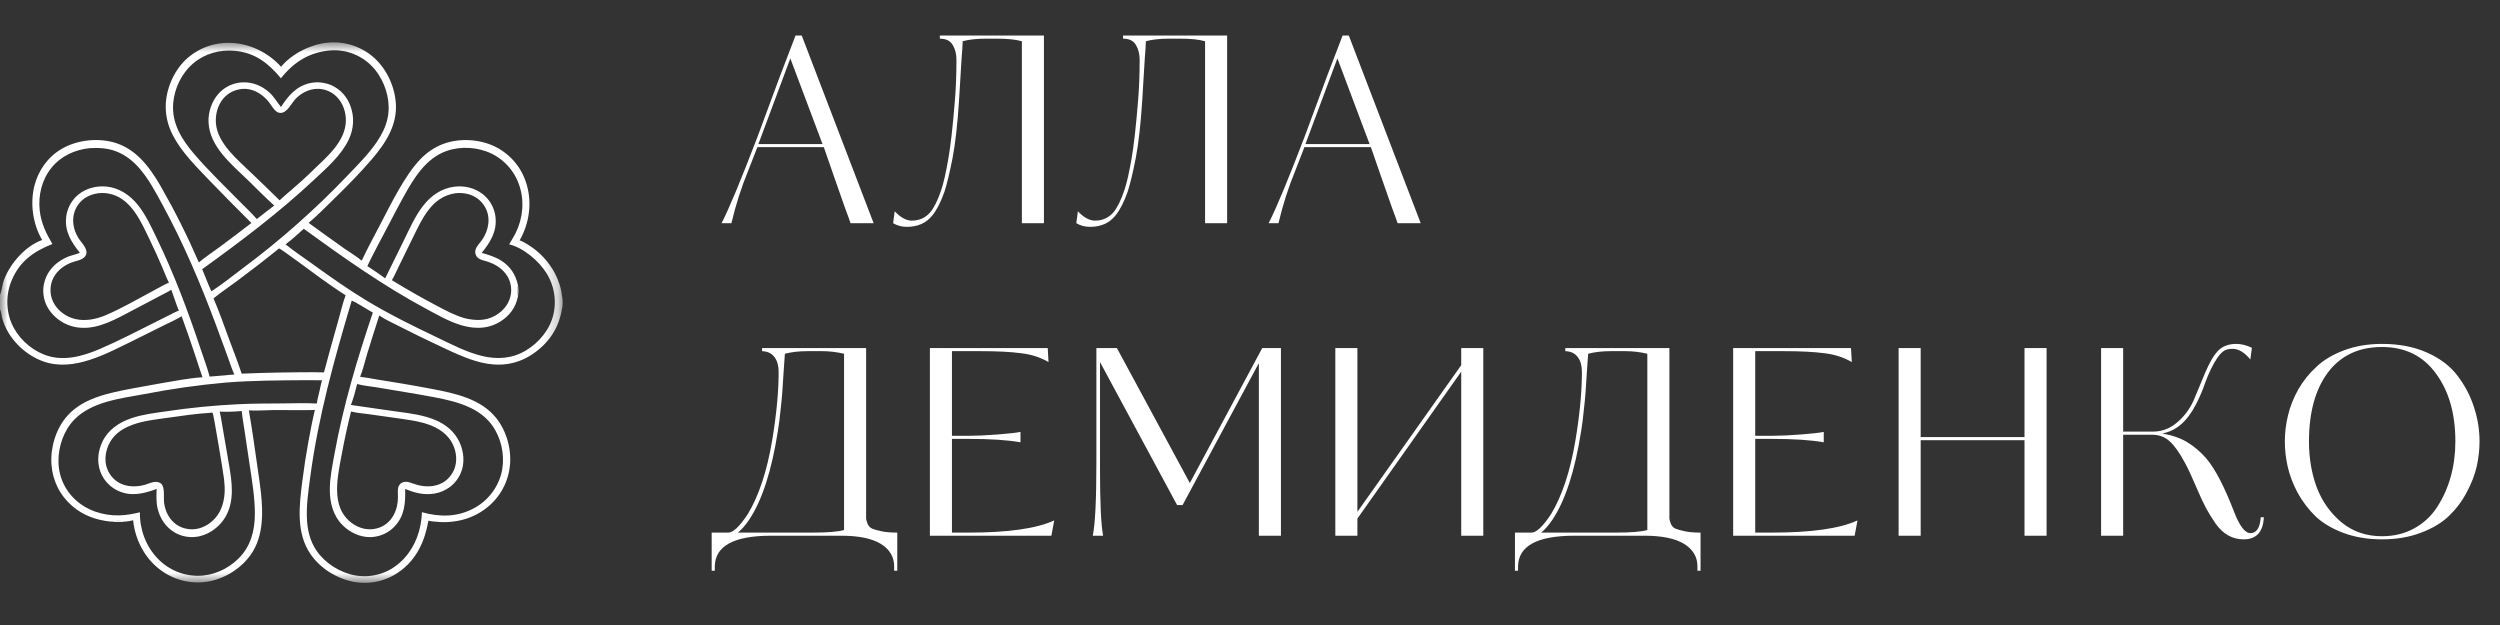 <svg width="168" height="42" viewBox="0 0 168 42" fill="none" xmlns="http://www.w3.org/2000/svg">
<rect x="0" y="0" width="168" height="42" fill="#333333" stroke="none"/>
<mask id="mask0_7412_567" style="mask-type:luminance" maskUnits="userSpaceOnUse" x="0" y="2" width="38" height="38">
<path d="M37.794 2.764H0V39.236H37.794V2.764Z" fill="white"/>
</mask>
<g mask="url(#mask0_7412_567)">
<path d="M0 2.764H37.756C37.775 2.797 37.787 2.821 37.79 2.86C37.809 3.117 37.793 3.388 37.794 3.647L37.794 5.166L37.794 9.988V17.49C37.794 17.787 37.827 19.697 37.782 19.853C37.775 19.879 37.774 19.881 37.765 19.904C37.825 20.053 37.83 20.589 37.766 20.74C37.835 20.926 37.794 23.739 37.794 24.209L37.794 33.982C37.794 34.447 37.83 39.091 37.772 39.208C37.767 39.218 37.761 39.227 37.756 39.236H0V20.799V19.802V2.764ZM25.488 21.199C25.201 22.082 24.922 22.967 24.65 23.854C24.504 24.333 24.392 24.858 24.2 25.318C24.55 25.358 24.898 25.429 25.246 25.487L26.998 25.773C27.683 25.887 28.367 26.01 29.049 26.14C30.586 26.434 32.315 26.801 33.344 28.091C34.056 28.984 34.394 30.229 34.259 31.36C34.251 31.428 34.241 31.495 34.23 31.563C34.219 31.63 34.206 31.697 34.191 31.763C34.176 31.83 34.16 31.896 34.142 31.962C34.124 32.028 34.105 32.093 34.083 32.158C34.062 32.223 34.039 32.287 34.015 32.351C33.99 32.414 33.965 32.477 33.937 32.54C33.91 32.602 33.881 32.664 33.85 32.725C33.819 32.786 33.787 32.846 33.754 32.906C33.72 32.965 33.685 33.023 33.649 33.081C33.612 33.139 33.575 33.196 33.535 33.251C33.496 33.307 33.456 33.362 33.413 33.416C33.372 33.469 33.328 33.522 33.284 33.574C33.239 33.625 33.193 33.676 33.146 33.725C33.099 33.775 33.051 33.823 33.001 33.87C32.952 33.917 32.901 33.962 32.85 34.007C32.798 34.051 32.745 34.095 32.691 34.136C31.672 34.937 30.403 35.201 29.132 35.045C29.017 35.031 28.902 35.017 28.789 34.992C28.551 36.361 27.996 37.603 26.825 38.424C26.772 38.462 26.717 38.499 26.662 38.534C26.607 38.57 26.55 38.604 26.493 38.637C26.436 38.669 26.379 38.701 26.32 38.73C26.261 38.76 26.202 38.789 26.142 38.816C26.082 38.843 26.022 38.868 25.96 38.892C25.899 38.916 25.837 38.938 25.775 38.959C25.713 38.98 25.65 39 25.587 39.017C25.523 39.035 25.459 39.052 25.395 39.066C25.331 39.081 25.267 39.094 25.202 39.105C25.137 39.117 25.072 39.127 25.007 39.135C24.942 39.144 24.877 39.15 24.811 39.155C24.745 39.16 24.68 39.164 24.614 39.166C24.548 39.167 24.483 39.167 24.417 39.166C24.351 39.165 24.285 39.162 24.22 39.157C24.154 39.152 24.089 39.146 24.023 39.138C23.958 39.13 23.893 39.121 23.828 39.11C22.674 38.905 21.556 38.226 20.883 37.261C19.877 35.818 20.109 33.959 20.318 32.317C20.431 31.419 20.57 30.524 20.733 29.634C20.861 28.939 20.995 28.239 21.159 27.552C20.243 27.576 19.324 27.549 18.407 27.556C17.873 27.56 17.24 27.613 16.722 27.579C16.932 28.775 17.104 29.986 17.273 31.188C17.45 32.444 17.707 33.887 17.581 35.15C17.505 35.917 17.301 36.632 16.854 37.271C16.204 38.2 15.111 38.883 13.994 39.078C13.927 39.089 13.859 39.099 13.791 39.108C13.723 39.116 13.655 39.122 13.587 39.127C13.519 39.132 13.451 39.136 13.382 39.137C13.314 39.139 13.246 39.139 13.177 39.137C13.109 39.135 13.041 39.132 12.972 39.127C12.904 39.121 12.836 39.114 12.768 39.106C12.7 39.097 12.633 39.087 12.566 39.075C12.498 39.064 12.431 39.05 12.365 39.035C12.298 39.02 12.232 39.003 12.166 38.984C12.1 38.966 12.035 38.946 11.97 38.924C11.905 38.903 11.841 38.88 11.777 38.855C11.713 38.83 11.65 38.803 11.588 38.776C11.525 38.748 11.464 38.718 11.403 38.687C11.342 38.656 11.282 38.624 11.222 38.59C11.163 38.556 11.104 38.52 11.047 38.484C10.989 38.447 10.933 38.409 10.877 38.369C9.845 37.646 9.193 36.501 8.986 35.27C8.968 35.169 8.954 35.065 8.947 34.961C8.779 35.008 8.617 35.027 8.444 35.05C8.12 35.095 7.748 35.078 7.422 35.05C6.48 34.955 5.584 34.635 4.86 34.011C4.021 33.286 3.532 32.301 3.457 31.196C3.38 30.068 3.757 28.816 4.508 27.963C4.945 27.466 5.495 27.109 6.1 26.85C6.991 26.468 7.955 26.283 8.903 26.103C9.54 25.982 10.179 25.866 10.818 25.756C11.693 25.606 12.73 25.407 13.607 25.351C13.428 24.866 13.281 24.365 13.117 23.875C12.826 22.996 12.522 22.121 12.205 21.25C11.861 21.47 11.463 21.637 11.098 21.821C10.379 22.184 9.658 22.544 8.935 22.898C7.152 23.765 4.954 25.003 2.927 24.293C1.782 23.892 0.758 22.941 0.296 21.818C0.23 21.659 0.171 21.49 0.13 21.322C0.094 21.174 0.085 20.961 0.017 20.829C0.011 20.819 0.006 20.809 0 20.799V39.236H37.756C37.761 39.227 37.767 39.218 37.772 39.208C37.83 39.091 37.794 34.447 37.794 33.982L37.794 24.209C37.794 23.739 37.835 20.926 37.766 20.74C37.573 21.982 36.953 22.95 35.945 23.687C35.001 24.378 33.926 24.628 32.774 24.446C32.284 24.369 31.808 24.224 31.346 24.049C30.631 23.778 29.941 23.441 29.251 23.113C28.428 22.726 27.611 22.325 26.801 21.911C26.387 21.697 25.863 21.469 25.488 21.199ZM0 2.764V19.802C0.005 19.792 0.011 19.782 0.016 19.772C0.092 19.618 0.169 19.07 0.261 18.824C0.676 17.715 1.685 16.549 2.816 16.134C2.822 16.132 2.828 16.13 2.834 16.128C2.205 15.068 2.011 13.677 2.312 12.485C2.571 11.46 3.206 10.559 4.122 10.017C5.123 9.424 6.457 9.26 7.581 9.551C9.104 9.945 10.031 11.195 10.783 12.485C11.739 14.154 12.599 15.871 13.363 17.636C13.788 17.276 14.268 16.96 14.717 16.63C15.449 16.09 16.174 15.541 16.894 14.985C15.933 14.031 14.983 13.067 14.042 12.093C13.163 11.169 12.193 10.217 11.606 9.07C11.302 8.475 11.134 7.831 11.137 7.161C11.141 6.034 11.643 4.835 12.447 4.044C12.496 3.997 12.546 3.951 12.597 3.906C12.649 3.861 12.701 3.818 12.754 3.775C12.807 3.733 12.862 3.692 12.917 3.653C12.972 3.613 13.029 3.575 13.086 3.538C13.143 3.501 13.201 3.466 13.26 3.432C13.319 3.398 13.379 3.366 13.439 3.335C13.5 3.304 13.561 3.274 13.623 3.246C13.685 3.218 13.748 3.192 13.811 3.167C13.874 3.142 13.938 3.118 14.003 3.097C14.067 3.075 14.132 3.055 14.198 3.036C14.263 3.018 14.329 3.001 14.395 2.985C14.461 2.97 14.528 2.956 14.595 2.944C14.662 2.932 14.729 2.922 14.797 2.913C14.864 2.904 14.932 2.897 15 2.892C15.068 2.887 15.135 2.883 15.203 2.881C15.271 2.879 15.339 2.878 15.408 2.88C16.656 2.893 17.873 3.447 18.743 4.334C18.793 4.384 18.841 4.435 18.887 4.488C19.609 3.613 20.874 2.979 21.996 2.869C22.063 2.862 22.131 2.857 22.198 2.853C22.266 2.849 22.333 2.847 22.401 2.846C22.468 2.846 22.536 2.847 22.604 2.85C22.671 2.853 22.738 2.858 22.806 2.864C22.873 2.87 22.94 2.878 23.007 2.888C23.074 2.898 23.141 2.909 23.207 2.922C23.273 2.935 23.339 2.949 23.405 2.966C23.471 2.982 23.536 3 23.601 3.019C23.665 3.039 23.73 3.06 23.793 3.082C23.857 3.105 23.92 3.129 23.983 3.155C24.045 3.181 24.107 3.208 24.168 3.237C24.229 3.266 24.289 3.296 24.349 3.328C24.409 3.36 24.467 3.393 24.525 3.428C24.583 3.463 24.64 3.499 24.697 3.537C24.753 3.575 24.808 3.614 24.862 3.654C24.916 3.694 24.969 3.736 25.021 3.779C25.929 4.533 26.5 5.717 26.597 6.886C26.722 8.385 25.921 9.611 24.991 10.698C24.156 11.674 23.231 12.601 22.312 13.499C21.801 13.998 21.288 14.517 20.741 14.978C21.531 15.556 22.326 16.127 23.126 16.691C23.485 16.944 23.983 17.242 24.307 17.517C24.693 16.69 25.136 15.881 25.558 15.072C26.265 13.719 27.196 11.8 28.235 10.712C28.672 10.253 29.211 9.881 29.808 9.664C30.886 9.272 32.2 9.343 33.234 9.836C33.295 9.866 33.356 9.896 33.415 9.929C33.474 9.961 33.533 9.995 33.591 10.03C33.649 10.065 33.706 10.102 33.761 10.14C33.817 10.178 33.872 10.217 33.926 10.258C33.98 10.298 34.033 10.341 34.085 10.384C34.137 10.427 34.188 10.472 34.237 10.518C34.287 10.564 34.335 10.611 34.383 10.659C34.43 10.707 34.476 10.757 34.521 10.807C34.566 10.858 34.609 10.91 34.651 10.963C34.694 11.015 34.734 11.069 34.774 11.124C34.814 11.179 34.852 11.235 34.889 11.291C34.925 11.348 34.961 11.405 34.995 11.464C35.029 11.522 35.061 11.582 35.092 11.642C35.123 11.702 35.152 11.763 35.18 11.824C35.208 11.886 35.234 11.948 35.259 12.011C35.284 12.074 35.307 12.137 35.329 12.201C35.748 13.408 35.626 14.728 35.07 15.869C35.023 15.965 34.975 16.062 34.921 16.153C35.123 16.22 35.316 16.337 35.496 16.45C35.592 16.509 35.685 16.571 35.776 16.637C35.868 16.702 35.957 16.77 36.044 16.842C36.13 16.913 36.215 16.987 36.297 17.064C36.378 17.141 36.458 17.221 36.534 17.303C36.61 17.386 36.684 17.471 36.755 17.558C36.825 17.645 36.893 17.735 36.958 17.827C37.023 17.918 37.084 18.012 37.143 18.108C37.201 18.204 37.256 18.302 37.308 18.402C37.538 18.854 37.725 19.396 37.765 19.904C37.774 19.881 37.775 19.879 37.782 19.853C37.827 19.697 37.794 17.787 37.794 17.49V9.988L37.794 5.166L37.794 3.647C37.793 3.388 37.809 3.117 37.79 2.86C37.787 2.821 37.775 2.797 37.756 2.764H0ZM24.686 17.881C25.089 18.143 25.497 18.419 25.884 18.704L27.121 16.191C27.514 15.394 27.876 14.555 28.419 13.847C28.946 13.162 29.651 12.658 30.524 12.547C31.199 12.461 31.904 12.622 32.443 13.048C32.473 13.072 32.502 13.096 32.531 13.121C32.56 13.146 32.588 13.172 32.615 13.199C32.643 13.226 32.67 13.253 32.696 13.281C32.722 13.309 32.748 13.337 32.772 13.367C32.797 13.396 32.821 13.426 32.844 13.456C32.867 13.486 32.89 13.518 32.911 13.549C32.933 13.581 32.954 13.613 32.974 13.645C32.994 13.678 33.013 13.711 33.031 13.745C33.05 13.778 33.067 13.812 33.084 13.847C33.1 13.881 33.116 13.916 33.131 13.951C33.146 13.987 33.16 14.022 33.173 14.058C33.186 14.094 33.198 14.13 33.21 14.167C33.221 14.204 33.231 14.24 33.241 14.277C33.25 14.315 33.258 14.352 33.266 14.389C33.274 14.427 33.28 14.465 33.286 14.502C33.291 14.54 33.296 14.578 33.3 14.616C33.398 15.56 32.941 16.294 32.369 16.992C32.832 17.127 33.28 17.255 33.691 17.52C34.305 17.915 34.656 18.462 34.809 19.168C34.825 19.29 34.833 19.413 34.833 19.536C34.834 19.659 34.826 19.782 34.81 19.904C34.734 20.269 34.606 20.601 34.386 20.905C33.977 21.471 33.306 21.88 32.617 21.99C32.037 22.083 31.457 22.001 30.901 21.825C30.119 21.577 29.392 21.156 28.673 20.771C25.762 19.21 23.082 17.313 20.415 15.376C20.011 15.72 19.619 16.113 19.188 16.419C19.772 16.891 20.415 17.317 21.025 17.757C22.204 18.609 23.391 19.45 24.637 20.201C26.159 21.118 27.753 21.904 29.356 22.668C30.331 23.133 31.323 23.658 32.375 23.917C33.408 24.171 34.432 24.106 35.358 23.542C36.243 23.004 36.95 22.146 37.191 21.129C37.205 21.07 37.217 21.011 37.227 20.951C37.238 20.892 37.247 20.832 37.254 20.772C37.262 20.712 37.268 20.652 37.273 20.592C37.277 20.532 37.28 20.472 37.282 20.411C37.284 20.351 37.284 20.291 37.283 20.23C37.281 20.17 37.279 20.11 37.274 20.049C37.27 19.989 37.264 19.929 37.257 19.869C37.25 19.809 37.241 19.749 37.231 19.69C37.221 19.63 37.209 19.571 37.196 19.512C37.183 19.453 37.169 19.395 37.153 19.336C37.136 19.278 37.119 19.22 37.1 19.163C37.082 19.105 37.061 19.049 37.04 18.992C37.018 18.936 36.995 18.88 36.971 18.825C36.947 18.77 36.921 18.715 36.894 18.661C36.867 18.607 36.839 18.554 36.809 18.501C36.779 18.448 36.748 18.396 36.716 18.345C36.215 17.534 35.162 16.645 34.217 16.42C34.358 16.158 34.528 15.915 34.659 15.647C35.148 14.646 35.253 13.476 34.884 12.418C34.864 12.361 34.843 12.305 34.821 12.249C34.798 12.193 34.775 12.138 34.749 12.083C34.724 12.028 34.698 11.974 34.67 11.921C34.642 11.867 34.613 11.814 34.583 11.762C34.552 11.71 34.521 11.659 34.488 11.608C34.455 11.558 34.42 11.508 34.385 11.46C34.35 11.411 34.313 11.363 34.275 11.316C34.237 11.269 34.199 11.223 34.158 11.178C34.118 11.133 34.077 11.089 34.035 11.046C33.993 11.003 33.95 10.961 33.905 10.92C33.861 10.879 33.816 10.839 33.769 10.801C33.723 10.762 33.676 10.725 33.627 10.688C33.579 10.652 33.53 10.617 33.48 10.583C33.431 10.549 33.38 10.517 33.328 10.485C33.277 10.454 33.225 10.424 33.172 10.395C33.119 10.366 33.065 10.339 33.011 10.313C32.1 9.876 30.941 9.809 29.989 10.153C28.596 10.657 27.803 11.991 27.122 13.217C26.79 13.822 26.466 14.431 26.15 15.045C25.659 15.986 25.141 16.923 24.686 17.881ZM20.588 25.548C18.782 25.561 16.974 25.565 15.172 25.708C13.337 25.872 11.516 26.129 9.708 26.482C8.131 26.773 6.189 26.982 5.008 28.182C4.291 28.91 3.919 29.991 3.929 31.007C3.929 31.066 3.931 31.124 3.934 31.183C3.937 31.241 3.942 31.299 3.948 31.358C3.954 31.416 3.961 31.474 3.97 31.532C3.979 31.59 3.989 31.647 4.001 31.704C4.013 31.762 4.026 31.819 4.041 31.875C4.055 31.932 4.072 31.988 4.089 32.044C4.106 32.1 4.125 32.156 4.146 32.21C4.166 32.265 4.187 32.32 4.21 32.374C4.233 32.428 4.258 32.481 4.283 32.533C4.309 32.586 4.336 32.638 4.364 32.689C4.392 32.74 4.422 32.791 4.453 32.841C4.483 32.891 4.515 32.94 4.549 32.988C4.582 33.036 4.616 33.084 4.652 33.13C4.687 33.176 4.724 33.222 4.762 33.267C4.8 33.311 4.839 33.355 4.879 33.398C4.919 33.441 4.96 33.482 5.002 33.523C5.802 34.297 6.904 34.657 8.005 34.634C8.476 34.624 8.944 34.537 9.401 34.426C9.383 35.566 9.802 36.716 10.601 37.538C10.644 37.582 10.688 37.626 10.733 37.669C10.779 37.712 10.825 37.753 10.872 37.794C10.919 37.834 10.967 37.873 11.016 37.911C11.066 37.949 11.116 37.986 11.167 38.022C11.218 38.057 11.27 38.091 11.322 38.124C11.375 38.157 11.428 38.189 11.483 38.219C11.537 38.249 11.592 38.278 11.648 38.306C11.703 38.333 11.76 38.359 11.817 38.384C11.874 38.409 11.931 38.432 11.99 38.454C12.048 38.476 12.107 38.496 12.166 38.515C12.225 38.534 12.284 38.552 12.345 38.568C12.405 38.584 12.465 38.598 12.526 38.611C12.587 38.624 12.648 38.635 12.709 38.645C12.771 38.655 12.832 38.663 12.894 38.67C12.956 38.677 13.018 38.682 13.08 38.686C13.142 38.69 13.204 38.692 13.266 38.693C14.299 38.7 15.297 38.258 16.027 37.535C16.855 36.718 17.126 35.653 17.127 34.524C17.128 33.411 16.933 32.276 16.767 31.177L16.428 28.899C16.364 28.477 16.282 28.048 16.246 27.622C15.77 27.662 15.243 27.686 14.765 27.66C14.833 27.929 14.87 28.209 14.918 28.483L15.158 29.878L15.39 31.233C15.591 32.406 15.779 33.688 15.132 34.767C14.769 35.372 14.145 35.853 13.458 36.023C13.422 36.032 13.385 36.041 13.348 36.048C13.311 36.055 13.273 36.062 13.236 36.068C13.199 36.073 13.161 36.078 13.123 36.081C13.086 36.085 13.048 36.088 13.011 36.09C12.973 36.092 12.935 36.093 12.897 36.093C12.859 36.093 12.822 36.092 12.784 36.09C12.746 36.088 12.708 36.086 12.671 36.082C12.633 36.078 12.596 36.073 12.558 36.068C12.521 36.062 12.484 36.056 12.447 36.048C12.409 36.041 12.373 36.033 12.336 36.024C12.299 36.015 12.263 36.005 12.227 35.994C12.191 35.983 12.155 35.971 12.119 35.958C12.084 35.945 12.048 35.932 12.013 35.917C11.979 35.903 11.944 35.887 11.91 35.871C11.876 35.855 11.842 35.838 11.809 35.82C11.775 35.802 11.742 35.784 11.71 35.764C11.132 35.416 10.754 34.841 10.596 34.192C10.489 33.753 10.51 33.303 10.527 32.856C9.672 33.174 8.811 33.388 7.939 32.983C7.904 32.967 7.87 32.95 7.836 32.932C7.803 32.915 7.769 32.896 7.737 32.877C7.704 32.858 7.672 32.838 7.64 32.817C7.608 32.796 7.577 32.774 7.546 32.752C7.516 32.73 7.485 32.706 7.456 32.682C7.426 32.659 7.397 32.634 7.369 32.609C7.341 32.583 7.313 32.557 7.286 32.531C7.259 32.504 7.233 32.477 7.207 32.449C7.181 32.421 7.156 32.392 7.132 32.363C7.108 32.334 7.084 32.304 7.061 32.274C7.038 32.243 7.016 32.212 6.995 32.181C6.974 32.149 6.953 32.117 6.934 32.085C6.914 32.052 6.895 32.02 6.877 31.986C6.859 31.953 6.842 31.919 6.825 31.885C6.809 31.85 6.793 31.816 6.779 31.781C6.764 31.746 6.75 31.71 6.737 31.674C6.503 31.021 6.584 30.298 6.883 29.679C7.272 28.872 7.999 28.388 8.825 28.105C9.585 27.844 10.403 27.752 11.195 27.637C12.797 27.398 14.406 27.24 16.023 27.163C16.98 27.118 17.945 27.114 18.903 27.11C19.684 27.106 20.512 27.074 21.288 27.116C21.335 26.809 21.418 26.504 21.488 26.201C21.538 25.987 21.574 25.764 21.639 25.555C21.288 25.552 20.938 25.546 20.588 25.548ZM22.414 3.376C21.119 3.43 20.072 3.937 19.201 4.882C19.088 5.003 18.98 5.129 18.878 5.26C18.044 4.256 17.142 3.539 15.782 3.415C14.774 3.323 13.768 3.595 12.99 4.254C12.206 4.918 11.718 5.932 11.638 6.951C11.532 8.293 12.218 9.381 13.054 10.356C14.028 11.489 15.12 12.538 16.169 13.601C16.533 13.97 16.916 14.331 17.259 14.72C17.641 14.407 18.043 14.12 18.429 13.813C17.821 13.267 17.247 12.677 16.661 12.107C15.571 11.049 14.093 9.871 14.013 8.228C13.98 7.538 14.232 6.789 14.701 6.279C14.727 6.251 14.753 6.224 14.78 6.197C14.807 6.17 14.834 6.144 14.862 6.119C14.891 6.094 14.919 6.069 14.949 6.045C14.978 6.021 15.008 5.998 15.039 5.976C15.069 5.953 15.1 5.932 15.132 5.911C15.163 5.89 15.195 5.87 15.228 5.851C15.261 5.832 15.294 5.813 15.327 5.795C15.361 5.778 15.395 5.761 15.429 5.745C15.463 5.729 15.498 5.714 15.533 5.7C15.568 5.686 15.604 5.672 15.639 5.66C15.675 5.647 15.711 5.636 15.748 5.625C15.784 5.615 15.82 5.605 15.857 5.596C15.894 5.587 15.931 5.579 15.968 5.572C16.006 5.565 16.043 5.559 16.081 5.554C16.118 5.549 16.156 5.544 16.193 5.541C16.231 5.538 16.269 5.535 16.307 5.534C16.993 5.508 17.63 5.775 18.13 6.242C18.436 6.527 18.618 6.876 18.883 7.189C19.366 6.439 19.922 5.78 20.84 5.584C21.331 5.48 21.797 5.538 22.26 5.72C22.885 6.01 23.32 6.489 23.556 7.137C23.827 7.881 23.772 8.671 23.433 9.384C22.929 10.441 21.972 11.268 21.13 12.058C18.774 14.268 16.203 16.205 13.585 18.091C13.802 18.58 13.972 19.097 14.209 19.575C14.938 19.101 15.634 18.541 16.328 18.016C16.956 17.548 17.575 17.067 18.183 16.573C18.791 16.078 19.388 15.572 19.975 15.052C20.562 14.533 21.137 14.001 21.701 13.458C22.265 12.914 22.818 12.358 23.358 11.791C24.048 11.073 24.777 10.346 25.336 9.52C25.663 9.036 25.926 8.511 26.047 7.936C26.257 6.942 25.992 5.857 25.44 5.011C25.408 4.962 25.375 4.913 25.341 4.865C25.308 4.818 25.272 4.771 25.236 4.725C25.2 4.679 25.162 4.634 25.124 4.59C25.085 4.546 25.046 4.503 25.005 4.461C24.965 4.418 24.923 4.377 24.88 4.337C24.838 4.297 24.794 4.258 24.75 4.22C24.705 4.182 24.659 4.145 24.613 4.11C24.567 4.074 24.519 4.04 24.471 4.006C24.423 3.973 24.374 3.941 24.324 3.91C24.275 3.879 24.224 3.849 24.173 3.821C24.122 3.792 24.07 3.765 24.017 3.739C23.965 3.713 23.912 3.689 23.858 3.666C23.804 3.642 23.75 3.62 23.695 3.6C23.64 3.579 23.585 3.56 23.529 3.542C23.474 3.524 23.418 3.508 23.361 3.493C23.304 3.478 23.247 3.464 23.19 3.452C22.934 3.4 22.675 3.374 22.414 3.376ZM23.634 20.207C22.475 24.095 21.382 28.02 20.849 32.049C20.72 33.018 20.569 34.009 20.632 34.989C20.671 35.588 20.805 36.179 21.092 36.711C21.575 37.605 22.51 38.294 23.48 38.576C23.537 38.592 23.593 38.607 23.65 38.621C23.707 38.635 23.764 38.647 23.822 38.658C23.879 38.669 23.937 38.678 23.995 38.687C24.053 38.695 24.111 38.701 24.17 38.706C24.228 38.712 24.287 38.715 24.345 38.718C24.404 38.72 24.462 38.721 24.521 38.721C24.579 38.72 24.638 38.718 24.696 38.715C24.755 38.711 24.813 38.706 24.871 38.7C24.929 38.694 24.987 38.686 25.045 38.677C25.103 38.668 25.161 38.657 25.218 38.645C25.275 38.633 25.332 38.62 25.389 38.605C25.446 38.59 25.502 38.574 25.558 38.557C25.614 38.539 25.669 38.52 25.724 38.5C25.779 38.48 25.834 38.458 25.887 38.435C25.941 38.412 25.994 38.388 26.047 38.362C26.1 38.337 26.152 38.31 26.203 38.282C27.184 37.735 27.858 36.779 28.156 35.709C28.27 35.298 28.342 34.846 28.352 34.419C29.549 34.758 30.759 34.758 31.875 34.138C31.929 34.109 31.982 34.078 32.035 34.046C32.087 34.014 32.139 33.98 32.19 33.946C32.24 33.911 32.29 33.875 32.339 33.838C32.388 33.801 32.436 33.762 32.483 33.723C32.531 33.683 32.577 33.642 32.622 33.601C32.667 33.559 32.711 33.516 32.754 33.472C32.797 33.428 32.839 33.383 32.88 33.337C32.92 33.291 32.96 33.244 32.998 33.196C33.037 33.148 33.074 33.099 33.11 33.049C33.146 32.999 33.181 32.948 33.214 32.897C33.248 32.845 33.28 32.793 33.31 32.739C33.341 32.686 33.371 32.633 33.399 32.578C33.428 32.523 33.454 32.468 33.48 32.412C33.505 32.356 33.529 32.299 33.552 32.242C33.575 32.185 33.596 32.127 33.616 32.069C33.636 32.011 33.654 31.952 33.671 31.893C33.946 30.903 33.78 29.77 33.268 28.882C32.639 27.79 31.539 27.266 30.369 26.957C29.626 26.761 28.864 26.633 28.108 26.498L25.347 26.035C24.955 25.971 24.358 25.914 23.999 25.805C23.888 26.271 23.752 26.766 23.582 27.214L26.282 27.603C27.761 27.817 29.631 27.928 30.6 29.243C31.019 29.811 31.224 30.564 31.112 31.265C31.106 31.302 31.099 31.339 31.091 31.375C31.084 31.412 31.075 31.448 31.065 31.485C31.056 31.521 31.045 31.557 31.034 31.592C31.023 31.628 31.01 31.663 30.997 31.698C30.984 31.733 30.97 31.768 30.956 31.802C30.941 31.837 30.925 31.871 30.909 31.904C30.892 31.938 30.875 31.971 30.857 32.004C30.839 32.037 30.82 32.069 30.8 32.101C30.78 32.133 30.76 32.164 30.739 32.195C30.718 32.226 30.696 32.256 30.673 32.286C30.65 32.316 30.627 32.345 30.603 32.373C30.579 32.402 30.554 32.43 30.528 32.458C30.503 32.485 30.477 32.512 30.45 32.538C30.423 32.564 30.396 32.589 30.368 32.614C30.34 32.639 30.311 32.663 30.282 32.686C30.252 32.71 30.223 32.732 30.192 32.754C29.627 33.162 28.929 33.279 28.249 33.166C27.898 33.109 27.555 32.991 27.227 32.855C27.249 33.786 27.198 34.665 26.514 35.379C26.488 35.407 26.461 35.433 26.433 35.459C26.405 35.486 26.377 35.511 26.349 35.536C26.32 35.561 26.29 35.585 26.26 35.608C26.23 35.631 26.2 35.654 26.168 35.676C26.137 35.698 26.105 35.719 26.073 35.739C26.041 35.759 26.008 35.779 25.975 35.797C25.942 35.816 25.909 35.834 25.874 35.851C25.84 35.868 25.806 35.884 25.771 35.899C25.736 35.914 25.701 35.929 25.666 35.942C25.63 35.956 25.594 35.969 25.558 35.98C25.522 35.992 25.485 36.003 25.448 36.013C25.412 36.023 25.375 36.032 25.338 36.04C25.3 36.048 25.263 36.056 25.226 36.062C25.188 36.068 25.151 36.074 25.113 36.078C25.075 36.083 25.037 36.086 24.999 36.089C24.961 36.091 24.923 36.093 24.885 36.094C24.191 36.104 23.517 35.783 23.03 35.3C22.383 34.658 22.163 33.788 22.164 32.901C22.164 32.08 22.343 31.25 22.489 30.444C23.074 27.235 24.014 24.091 25.056 21.004C24.734 20.839 23.886 20.27 23.634 20.207ZM6.041 9.954C5.03 10.058 4.103 10.479 3.455 11.279C2.809 12.076 2.559 13.13 2.669 14.14C2.762 14.991 3.093 15.67 3.521 16.396C2.286 16.889 1.34 17.534 0.799 18.808C0.775 18.864 0.752 18.922 0.73 18.979C0.708 19.037 0.688 19.095 0.669 19.154C0.651 19.212 0.633 19.271 0.618 19.331C0.602 19.39 0.587 19.45 0.574 19.51C0.562 19.57 0.55 19.631 0.54 19.692C0.53 19.752 0.522 19.813 0.515 19.874C0.508 19.936 0.503 19.997 0.499 20.058C0.495 20.12 0.493 20.181 0.492 20.243C0.491 20.304 0.492 20.366 0.494 20.427C0.496 20.489 0.5 20.55 0.505 20.612C0.51 20.673 0.517 20.734 0.525 20.795C0.533 20.856 0.543 20.917 0.554 20.977C0.566 21.038 0.578 21.098 0.592 21.158C0.607 21.218 0.622 21.277 0.639 21.336C0.657 21.395 0.675 21.454 0.695 21.512C0.715 21.571 0.737 21.628 0.76 21.685C1.15 22.633 1.977 23.428 2.927 23.814C4.191 24.328 5.515 23.961 6.709 23.45C7.99 22.901 9.235 22.245 10.483 21.624L11.396 21.167C11.598 21.065 11.803 20.948 12.017 20.876C11.829 20.415 11.682 19.937 11.511 19.469C11.3 19.61 11.061 19.721 10.836 19.84L9.703 20.437L8.394 21.126C7.363 21.666 6.26 22.207 5.059 21.978C4.356 21.844 3.694 21.411 3.296 20.815C3.275 20.783 3.255 20.75 3.235 20.718C3.215 20.685 3.196 20.651 3.178 20.617C3.16 20.584 3.143 20.549 3.126 20.515C3.11 20.48 3.095 20.445 3.08 20.409C3.065 20.374 3.052 20.338 3.039 20.302C3.026 20.266 3.014 20.229 3.003 20.192C2.992 20.156 2.982 20.119 2.973 20.081C2.964 20.044 2.956 20.007 2.949 19.969C2.942 19.931 2.935 19.893 2.93 19.855C2.925 19.817 2.92 19.779 2.917 19.741C2.914 19.703 2.911 19.665 2.91 19.626C2.908 19.588 2.908 19.55 2.908 19.511C2.909 19.473 2.91 19.435 2.912 19.396C2.915 19.358 2.918 19.32 2.922 19.282C2.927 19.244 2.932 19.206 2.938 19.168C2.944 19.13 2.952 19.092 2.96 19.055C3.098 18.404 3.51 17.866 4.066 17.51C4.22 17.411 4.383 17.33 4.55 17.256C4.817 17.15 5.109 17.1 5.369 16.987C4.804 16.285 4.346 15.567 4.443 14.622C4.446 14.585 4.451 14.547 4.457 14.51C4.462 14.473 4.469 14.435 4.476 14.398C4.483 14.361 4.492 14.324 4.501 14.288C4.51 14.251 4.52 14.215 4.531 14.179C4.542 14.143 4.554 14.107 4.567 14.071C4.58 14.036 4.593 14 4.608 13.966C4.622 13.931 4.638 13.896 4.654 13.862C4.67 13.828 4.687 13.794 4.705 13.761C4.723 13.727 4.742 13.695 4.761 13.662C4.78 13.63 4.801 13.598 4.822 13.567C4.843 13.535 4.865 13.505 4.887 13.474C4.91 13.444 4.933 13.414 4.957 13.385C4.981 13.356 5.006 13.327 5.031 13.299C5.057 13.271 5.083 13.244 5.11 13.218C5.137 13.191 5.164 13.165 5.192 13.14C5.22 13.114 5.249 13.09 5.278 13.066C5.804 12.639 6.511 12.468 7.179 12.54C8.041 12.634 8.744 13.12 9.275 13.786C9.805 14.45 10.162 15.241 10.531 16.002C11.705 18.422 12.643 20.931 13.492 23.481C13.692 24.083 13.926 24.695 14.088 25.308C14.447 25.283 14.805 25.253 15.163 25.219C15.356 25.201 15.553 25.17 15.748 25.17C15.573 24.779 15.441 24.36 15.295 23.958L14.505 21.81C13.474 19.049 12.331 16.354 10.921 13.763C10.462 12.92 10.006 12.047 9.373 11.317C8.94 10.817 8.422 10.407 7.799 10.169C7.224 9.949 6.646 9.922 6.041 9.954ZM18.754 16.692C17.82 17.45 16.869 18.186 15.903 18.902C15.389 19.284 14.842 19.646 14.349 20.051C14.747 20.984 15.086 21.953 15.436 22.905C15.706 23.637 16 24.369 16.24 25.111C17.105 25.073 17.971 25.047 18.838 25.033C19.813 25.021 20.795 25 21.77 25.025C22.081 23.857 22.403 22.692 22.735 21.53C22.893 20.974 23.024 20.384 23.226 19.843C22.671 19.492 22.132 19.109 21.595 18.729C21.211 18.457 18.891 16.724 18.754 16.692ZM14.103 27.743C13.181 27.799 12.25 27.935 11.336 28.066C10.525 28.182 9.667 28.264 8.894 28.548C8.434 28.717 7.993 28.964 7.664 29.333C7.271 29.774 7.05 30.398 7.092 30.989C7.094 31.02 7.097 31.05 7.101 31.08C7.104 31.11 7.109 31.14 7.114 31.17C7.119 31.2 7.125 31.229 7.132 31.259C7.139 31.288 7.146 31.318 7.154 31.347C7.162 31.376 7.171 31.405 7.181 31.434C7.19 31.463 7.201 31.491 7.212 31.519C7.223 31.548 7.234 31.576 7.247 31.603C7.259 31.631 7.272 31.658 7.286 31.685C7.299 31.712 7.314 31.739 7.329 31.765C7.343 31.792 7.359 31.818 7.375 31.843C7.392 31.869 7.409 31.894 7.426 31.919C7.444 31.944 7.462 31.968 7.48 31.992C7.499 32.016 7.518 32.039 7.538 32.062C7.558 32.085 7.578 32.107 7.599 32.129C7.62 32.151 7.642 32.172 7.664 32.193C7.686 32.214 7.708 32.235 7.731 32.254C8.145 32.608 8.691 32.72 9.223 32.674C9.409 32.658 9.592 32.623 9.771 32.568C10.127 32.457 10.486 32.249 10.832 32.5L10.85 32.521C11.099 32.808 10.975 33.437 11.032 33.822C11.169 34.751 11.786 35.488 12.759 35.564C13.314 35.607 13.825 35.394 14.242 35.036C14.801 34.558 15.039 33.879 15.091 33.161C15.115 32.832 15.091 32.505 15.053 32.178C15.001 31.731 14.356 27.852 14.29 27.736C14.225 27.718 14.169 27.732 14.103 27.743ZM30.603 12.986C29.787 13.109 29.213 13.54 28.729 14.197C28.346 14.718 28.069 15.314 27.783 15.892L26.79 17.92C26.642 18.221 26.506 18.54 26.334 18.828C27.312 19.427 28.309 19.996 29.323 20.532C29.928 20.85 30.533 21.18 31.191 21.374C31.911 21.554 32.648 21.586 33.307 21.195C33.78 20.915 34.158 20.487 34.294 19.946C34.301 19.917 34.308 19.888 34.314 19.858C34.32 19.829 34.325 19.8 34.33 19.77C34.334 19.741 34.338 19.711 34.341 19.681C34.344 19.651 34.346 19.622 34.348 19.592C34.349 19.562 34.35 19.532 34.351 19.502C34.351 19.472 34.35 19.442 34.349 19.412C34.347 19.383 34.345 19.353 34.343 19.323C34.34 19.293 34.336 19.264 34.332 19.234C34.328 19.204 34.323 19.175 34.317 19.145C34.312 19.116 34.305 19.087 34.298 19.058C34.291 19.029 34.283 19 34.274 18.971C34.266 18.943 34.257 18.914 34.247 18.886C34.237 18.858 34.226 18.83 34.215 18.802C34.203 18.774 34.191 18.747 34.179 18.72C34.166 18.693 34.153 18.666 34.139 18.64C34.125 18.613 34.11 18.587 34.095 18.561C33.791 18.06 33.28 17.742 32.73 17.572C32.549 17.516 32.337 17.476 32.178 17.373C32.167 17.366 32.156 17.358 32.145 17.349C32.134 17.341 32.124 17.332 32.114 17.323C32.104 17.314 32.094 17.304 32.084 17.294C32.075 17.285 32.066 17.274 32.057 17.264C32.049 17.253 32.041 17.242 32.033 17.231C32.025 17.22 32.018 17.208 32.011 17.197C32.004 17.185 31.997 17.173 31.991 17.161C31.985 17.148 31.98 17.136 31.975 17.123C31.97 17.11 31.965 17.098 31.961 17.085C31.957 17.072 31.953 17.058 31.95 17.045C31.947 17.032 31.945 17.018 31.942 17.005C31.94 16.991 31.939 16.978 31.938 16.964C31.937 16.951 31.936 16.937 31.936 16.924C31.936 16.91 31.937 16.896 31.938 16.883C31.939 16.869 31.94 16.855 31.942 16.842C31.944 16.828 31.947 16.815 31.95 16.802C32.006 16.559 32.248 16.332 32.389 16.13C32.841 15.484 33.001 14.625 32.596 13.917C32.581 13.891 32.565 13.865 32.549 13.839C32.533 13.814 32.516 13.789 32.498 13.764C32.481 13.739 32.463 13.715 32.445 13.691C32.426 13.668 32.407 13.644 32.387 13.621C32.367 13.599 32.347 13.576 32.326 13.554C32.305 13.533 32.284 13.511 32.262 13.491C32.24 13.47 32.218 13.449 32.195 13.43C32.172 13.41 32.148 13.391 32.125 13.373C32.101 13.354 32.077 13.336 32.052 13.319C32.027 13.301 32.002 13.285 31.976 13.268C31.951 13.252 31.925 13.237 31.898 13.222C31.872 13.207 31.846 13.193 31.819 13.18C31.791 13.166 31.764 13.153 31.736 13.141C31.709 13.129 31.681 13.117 31.653 13.107C31.625 13.096 31.596 13.086 31.567 13.076C31.539 13.067 31.51 13.058 31.48 13.05C31.191 12.972 30.901 12.952 30.603 12.986ZM23.591 27.653C23.351 28.612 23.141 29.578 22.96 30.55C22.797 31.424 22.602 32.332 22.663 33.225C22.694 33.665 22.805 34.104 23.033 34.485C23.331 34.982 23.841 35.377 24.407 35.515C24.872 35.628 25.388 35.56 25.797 35.31C26.265 35.025 26.55 34.556 26.672 34.03C26.718 33.828 26.742 33.623 26.743 33.416C26.746 33.193 26.704 32.945 26.769 32.728C26.801 32.623 26.866 32.549 26.944 32.474L26.966 32.461C27.145 32.359 27.31 32.357 27.506 32.411C27.699 32.465 27.884 32.543 28.078 32.594C28.62 32.736 29.239 32.72 29.736 32.443C30.153 32.211 30.467 31.794 30.592 31.336C30.739 30.793 30.626 30.186 30.347 29.704C29.93 28.982 29.162 28.605 28.382 28.401C27.865 28.265 27.328 28.195 26.799 28.118L24.771 27.832C24.385 27.777 23.967 27.752 23.591 27.653ZM6.604 12.986C6.058 13.066 5.596 13.286 5.263 13.739C4.966 14.142 4.865 14.642 4.942 15.134C4.988 15.428 5.099 15.711 5.251 15.966C5.451 16.305 6.033 16.804 5.723 17.225C5.526 17.493 5.065 17.534 4.773 17.653C3.893 18.011 3.296 18.743 3.408 19.727C3.468 20.248 3.766 20.699 4.175 21.017C4.723 21.441 5.373 21.567 6.052 21.478C6.374 21.436 6.681 21.344 6.984 21.231C8.097 20.776 9.25 20.093 10.32 19.527C10.659 19.348 11.001 19.142 11.353 18.992L11.339 18.964C11.176 18.651 11.052 18.309 10.914 17.983C10.632 17.326 10.336 16.675 10.024 16.031C9.484 14.914 8.868 13.494 7.587 13.079C7.508 13.053 7.427 13.032 7.346 13.016C7.265 12.999 7.183 12.987 7.1 12.979C7.018 12.971 6.935 12.968 6.852 12.969C6.769 12.97 6.686 12.976 6.604 12.986ZM16.283 5.976C15.785 6.019 15.335 6.234 15.009 6.619C14.624 7.073 14.46 7.708 14.51 8.294C14.625 9.644 15.959 10.723 16.865 11.599C17.506 12.22 18.157 12.832 18.789 13.462C19.027 13.231 19.287 13.021 19.537 12.803C20.06 12.348 20.59 11.888 21.078 11.397C21.995 10.517 23.22 9.488 23.242 8.11C23.252 7.537 23.049 6.938 22.646 6.524C22.625 6.502 22.604 6.481 22.582 6.46C22.56 6.439 22.538 6.419 22.515 6.4C22.492 6.38 22.468 6.362 22.445 6.343C22.421 6.325 22.396 6.307 22.372 6.29C22.347 6.273 22.322 6.257 22.296 6.241C22.271 6.225 22.245 6.21 22.219 6.195C22.192 6.181 22.166 6.167 22.139 6.154C22.112 6.14 22.084 6.128 22.057 6.116C22.029 6.104 22.001 6.093 21.973 6.083C21.945 6.072 21.916 6.062 21.888 6.053C21.859 6.044 21.83 6.036 21.801 6.028C21.772 6.021 21.742 6.014 21.713 6.008C21.684 6.002 21.654 5.996 21.624 5.992C21.595 5.987 21.565 5.983 21.535 5.98C21.505 5.977 21.475 5.975 21.445 5.973C21.415 5.971 21.385 5.97 21.355 5.97C20.802 5.968 20.282 6.226 19.895 6.611C19.569 6.937 19.311 7.596 18.838 7.588C18.682 7.586 18.56 7.497 18.458 7.386C18.313 7.227 18.206 7.032 18.073 6.864C17.681 6.371 17.131 6.004 16.491 5.97C16.421 5.967 16.353 5.968 16.283 5.976ZM7.422 35.05C7.748 35.078 8.12 35.095 8.444 35.05C8.441 35.048 8.437 35.047 8.433 35.046C8.235 34.978 7.621 34.991 7.422 35.05ZM34.809 19.168C34.754 19.361 34.75 19.714 34.81 19.904C34.826 19.782 34.834 19.659 34.833 19.536C34.833 19.413 34.825 19.29 34.809 19.168Z" fill="white"/>
<path d="M34.809 19.168C34.825 19.29 34.834 19.413 34.834 19.536C34.834 19.659 34.826 19.782 34.811 19.904C34.75 19.714 34.754 19.361 34.809 19.168Z" fill="white"/>
<path d="M7.421 35.05C7.621 34.991 8.234 34.978 8.432 35.046C8.436 35.047 8.44 35.048 8.444 35.049C8.119 35.094 7.748 35.078 7.421 35.05Z" fill="white"/>
</g>
<path d="M53.877 2.389L58.709 15H57.157C57.11 14.849 56.988 14.512 56.791 13.988C56.605 13.454 56.372 12.791 56.093 12C55.814 11.209 55.569 10.506 55.36 9.889H50.895L50.284 11.459C49.819 12.587 49.441 13.767 49.15 15H48.488C48.988 14.035 49.796 12.093 50.912 9.174L52.43 5.075L53.459 2.389H53.877ZM55.273 9.68L53.11 3.924L50.965 9.68H55.273ZM70.152 15H68.67V2.772C68.263 2.656 67.71 2.598 67.013 2.598H66.263C65.623 2.598 65.1 2.656 64.693 2.772C64.681 3.11 64.658 3.47 64.623 3.854C64.6 4.168 64.57 4.645 64.536 5.284C64.501 5.924 64.472 6.406 64.448 6.732C64.344 8.36 64.198 9.657 64.012 10.622C63.815 11.622 63.634 12.372 63.472 12.872C63.227 13.57 62.954 14.105 62.652 14.477C62.245 14.989 61.675 15.244 60.942 15.244C60.605 15.244 60.297 15.163 60.018 15L60.123 14.198C60.518 14.616 60.902 14.826 61.274 14.826C61.774 14.826 62.187 14.64 62.512 14.268C62.78 13.942 63.024 13.448 63.245 12.785C63.408 12.308 63.57 11.593 63.733 10.639C63.884 9.779 64.03 8.482 64.169 6.749C64.239 5.912 64.274 4.999 64.274 4.011C64.274 3.639 64.192 3.313 64.03 3.034C63.867 2.743 63.576 2.598 63.158 2.598V2.389H70.152V15ZM82.463 15H80.981V2.772C80.574 2.656 80.021 2.598 79.324 2.598H78.573C77.934 2.598 77.411 2.656 77.004 2.772C76.992 3.11 76.969 3.47 76.934 3.854C76.911 4.168 76.882 4.645 76.847 5.284C76.812 5.924 76.783 6.406 76.76 6.732C76.655 8.36 76.509 9.657 76.323 10.622C76.126 11.622 75.945 12.372 75.783 12.872C75.538 13.57 75.265 14.105 74.963 14.477C74.556 14.989 73.986 15.244 73.253 15.244C72.916 15.244 72.608 15.163 72.329 15L72.433 14.198C72.829 14.616 73.213 14.826 73.585 14.826C74.085 14.826 74.498 14.64 74.823 14.268C75.091 13.942 75.335 13.448 75.556 12.785C75.719 12.308 75.882 11.593 76.044 10.639C76.195 9.779 76.341 8.482 76.48 6.749C76.55 5.912 76.585 4.999 76.585 4.011C76.585 3.639 76.504 3.313 76.341 3.034C76.178 2.743 75.887 2.598 75.469 2.598V2.389H82.463V15ZM90.64 2.389L95.472 15H93.92C93.873 14.849 93.751 14.512 93.553 13.988C93.367 13.454 93.135 12.791 92.856 12C92.577 11.209 92.332 10.506 92.123 9.889H87.658L87.047 11.459C86.582 12.587 86.204 13.767 85.913 15H85.251C85.751 14.035 86.559 12.093 87.675 9.174L89.193 5.075L90.222 2.389H90.64ZM92.036 9.68L89.873 3.924L87.727 9.68H92.036ZM60.297 38.355H60.087V38.058C60.087 37.419 59.785 36.913 59.18 36.541C58.576 36.18 57.692 36 56.529 36H51.819C49.319 36 48.057 36.686 48.034 38.058V38.355H47.825V35.791H48.941C49.267 35.791 49.703 35.378 50.249 34.552C50.994 33.32 51.54 31.668 51.889 29.598C52.18 27.854 52.325 26.319 52.325 24.993C52.325 24.575 52.232 24.243 52.046 23.999C51.86 23.743 51.581 23.61 51.209 23.598V23.389H58.203V34.43C58.203 34.639 58.203 34.785 58.203 34.866C58.215 34.948 58.25 35.064 58.308 35.215C58.378 35.366 58.483 35.471 58.622 35.529C58.762 35.587 58.971 35.645 59.25 35.704C59.529 35.762 59.878 35.791 60.297 35.791V38.355ZM56.721 35.616V23.772C56.232 23.656 55.738 23.598 55.238 23.598H54.261C53.691 23.598 53.186 23.656 52.744 23.772C52.721 24.028 52.691 24.441 52.657 25.011C52.622 25.581 52.593 26.034 52.569 26.372C52.546 26.697 52.505 27.11 52.447 27.61C52.401 28.098 52.343 28.552 52.273 28.971C51.854 31.645 51.209 33.634 50.337 34.936C50.092 35.297 49.842 35.581 49.587 35.791H54.575C55.622 35.791 56.337 35.733 56.721 35.616ZM63.971 35.791H65.088C67.751 35.791 69.669 35.517 70.844 34.971L70.652 36H62.489V23.389H70.408L70.46 24.331C69.925 24.017 69.315 23.819 68.629 23.738C67.942 23.645 67.035 23.598 65.907 23.598H63.971V29.285H65.14C65.651 29.285 66.285 29.255 67.041 29.197C67.797 29.139 68.309 29.081 68.576 29.023V29.721C67.704 29.569 66.558 29.494 65.14 29.494H63.971V35.791ZM86.079 36H84.596V24.4L79.468 33.942H79.102L73.921 24.331V31.604C73.921 33.825 73.991 35.291 74.13 36H73.433C73.596 35.244 73.677 33.599 73.677 31.064V23.389H75.055L79.957 32.459L84.823 23.389H86.079V36ZM99.677 36H98.194V24.976L91.217 34.849V36H89.734V23.389H91.217V34.395L98.194 24.54V23.389H99.677V36ZM114.277 38.355H114.067V38.058C114.067 37.419 113.765 36.913 113.16 36.541C112.556 36.18 111.672 36 110.509 36H105.799C103.299 36 102.037 36.686 102.014 38.058V38.355H101.805V35.791H102.921C103.247 35.791 103.683 35.378 104.229 34.552C104.974 33.32 105.52 31.668 105.869 29.598C106.16 27.854 106.305 26.319 106.305 24.993C106.305 24.575 106.212 24.243 106.026 23.999C105.84 23.743 105.561 23.61 105.189 23.598V23.389H112.184V34.43C112.184 34.639 112.184 34.785 112.184 34.866C112.195 34.948 112.23 35.064 112.288 35.215C112.358 35.366 112.463 35.471 112.602 35.529C112.742 35.587 112.951 35.645 113.23 35.704C113.509 35.762 113.858 35.791 114.277 35.791V38.355ZM110.701 35.616V23.772C110.212 23.656 109.718 23.598 109.218 23.598H108.241C107.672 23.598 107.166 23.656 106.724 23.772C106.701 24.028 106.671 24.441 106.637 25.011C106.602 25.581 106.573 26.034 106.549 26.372C106.526 26.697 106.485 27.11 106.427 27.61C106.381 28.098 106.323 28.552 106.253 28.971C105.834 31.645 105.189 33.634 104.317 34.936C104.072 35.297 103.822 35.581 103.567 35.791H108.555C109.602 35.791 110.317 35.733 110.701 35.616ZM117.951 35.791H119.068C121.731 35.791 123.649 35.517 124.824 34.971L124.632 36H116.469V23.389H124.388L124.44 24.331C123.905 24.017 123.295 23.819 122.609 23.738C121.922 23.645 121.015 23.598 119.887 23.598H117.951V29.285H119.12C119.632 29.285 120.265 29.255 121.021 29.197C121.777 29.139 122.289 29.081 122.556 29.023V29.721C121.684 29.569 120.539 29.494 119.12 29.494H117.951V35.791ZM137.53 36H136.047V29.581H129.07V36H127.587V23.389H129.07V29.372H136.047V23.389H137.53V36ZM147.56 27.191C146.978 28.319 146.228 28.965 145.31 29.128C146.007 29.255 146.577 29.459 147.019 29.738C147.472 30.017 147.891 30.378 148.275 30.82C148.868 31.529 149.484 32.715 150.124 34.378C150.496 35.343 150.862 35.826 151.223 35.826C151.641 35.826 151.874 35.471 151.921 34.762H152.13C152.083 35.75 151.63 36.244 150.769 36.244C150.397 36.244 150.054 36.157 149.74 35.983C149.426 35.808 149.141 35.541 148.885 35.18C148.63 34.808 148.414 34.459 148.24 34.134C148.066 33.808 147.862 33.372 147.629 32.825C147.304 32.058 147.042 31.494 146.845 31.133C146.472 30.436 146.124 29.942 145.798 29.651C145.472 29.36 145.083 29.215 144.629 29.215H142.676V36H141.193V23.389H142.676V29.005H144.594C145.222 29.017 145.775 28.825 146.251 28.43C146.74 28.034 147.124 27.534 147.403 26.93L148.188 25.046C148.49 24.336 148.787 23.836 149.077 23.546C149.38 23.255 149.781 23.11 150.281 23.11C150.606 23.11 150.955 23.197 151.327 23.371L151.223 24.156C150.827 23.679 150.432 23.441 150.037 23.441C149.781 23.441 149.583 23.488 149.444 23.581C149.304 23.674 149.153 23.836 148.99 24.069C148.711 24.488 148.449 25.023 148.205 25.674C148.019 26.22 147.804 26.726 147.56 27.191ZM166.624 29.668C166.624 30.226 166.56 30.79 166.432 31.36C166.304 31.918 166.077 32.5 165.751 33.105C165.437 33.698 165.036 34.227 164.548 34.692C164.071 35.145 163.443 35.517 162.664 35.808C161.897 36.099 161.03 36.244 160.065 36.244C159.111 36.244 158.245 36.099 157.466 35.808C156.698 35.517 156.076 35.145 155.6 34.692C155.123 34.227 154.722 33.698 154.396 33.105C154.082 32.511 153.861 31.93 153.733 31.36C153.605 30.79 153.541 30.226 153.541 29.668C153.541 29.087 153.611 28.505 153.751 27.924C153.89 27.331 154.123 26.744 154.448 26.162C154.786 25.581 155.198 25.069 155.687 24.627C156.175 24.174 156.797 23.807 157.553 23.528C158.309 23.249 159.146 23.11 160.065 23.11C161.228 23.11 162.245 23.307 163.118 23.703C164.001 24.098 164.687 24.627 165.176 25.29C165.664 25.941 166.025 26.639 166.257 27.383C166.502 28.116 166.624 28.878 166.624 29.668ZM165.001 29.668C165.001 27.796 164.565 26.273 163.693 25.098C162.833 23.912 161.623 23.319 160.065 23.319C158.507 23.319 157.297 23.889 156.437 25.028C155.588 26.168 155.163 27.715 155.163 29.668C155.163 30.785 155.338 31.814 155.687 32.756C156.047 33.698 156.605 34.483 157.361 35.111C158.117 35.727 159.018 36.035 160.065 36.035C160.867 36.035 161.588 35.861 162.228 35.512C162.879 35.151 163.397 34.669 163.78 34.064C164.176 33.459 164.478 32.785 164.687 32.041C164.897 31.285 165.001 30.494 165.001 29.668Z" fill="white"/>
</svg>
